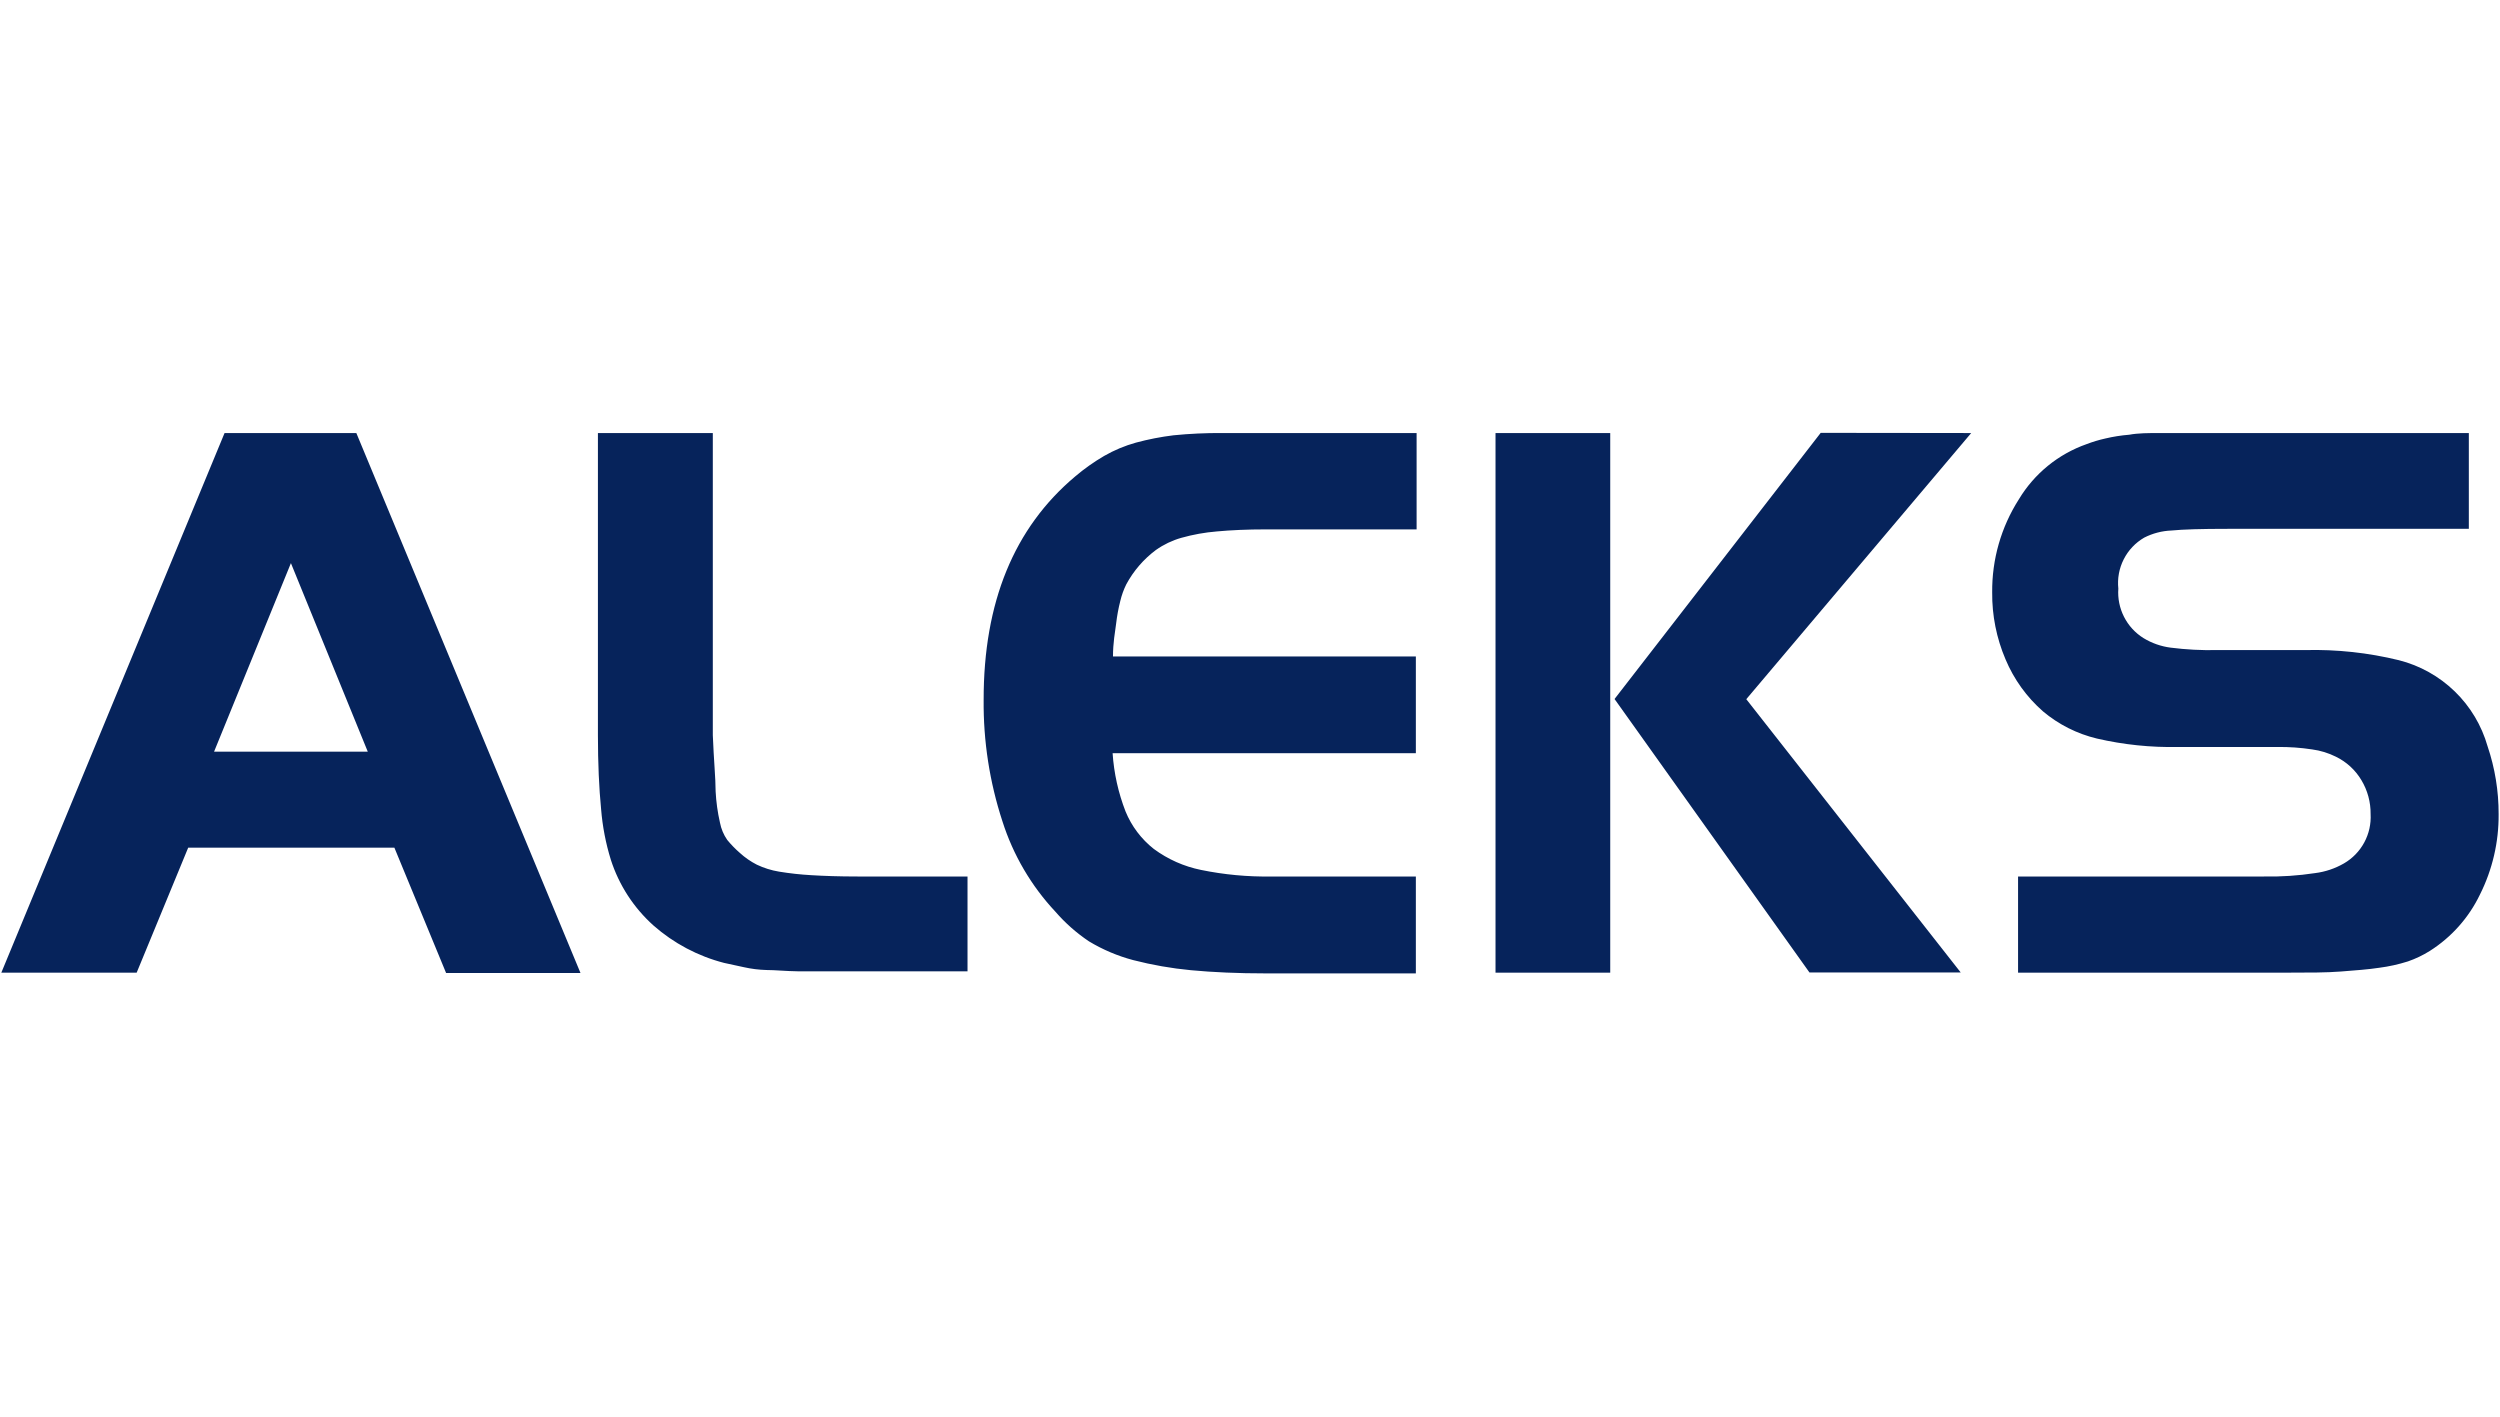 <svg width="120" height="68" viewBox="0 0 120 68" fill="none" xmlns="http://www.w3.org/2000/svg">
<g clip-path="url(#clip0_6876_27925)">
<path d="M10.779 20.786L0.064 46.687H6.56L9.034 40.687H18.93L21.413 46.705H27.864L17.104 20.786H10.779ZM10.275 36.08L13.964 27.03L17.653 36.08H10.275ZM38.947 42.009C38.426 41.98 37.906 41.923 37.391 41.838C37.023 41.777 36.666 41.665 36.329 41.505C36.032 41.354 35.757 41.163 35.511 40.938C35.293 40.748 35.092 40.541 34.908 40.318C34.733 40.067 34.614 39.782 34.557 39.481C34.445 38.99 34.376 38.49 34.35 37.988C34.35 37.358 34.26 36.467 34.215 35.289V20.786H28.7V35.289C28.7 36.638 28.754 37.826 28.853 38.842C28.92 39.667 29.076 40.481 29.321 41.271C29.711 42.483 30.416 43.57 31.363 44.42C32.337 45.278 33.499 45.895 34.755 46.219L35.709 46.426C36.066 46.506 36.431 46.551 36.797 46.561C37.22 46.561 37.697 46.615 38.327 46.624H40.585H46.441V42.072H41.16C40.279 42.072 39.541 42.045 38.947 42.009ZM56.329 20.894C55.721 20.968 55.12 21.086 54.529 21.245C53.995 21.393 53.481 21.608 53 21.884C52.507 22.172 52.04 22.503 51.605 22.873C48.673 25.339 47.209 28.913 47.215 33.597C47.197 35.574 47.501 37.54 48.115 39.418C48.63 41.038 49.499 42.523 50.661 43.763C51.132 44.307 51.674 44.785 52.271 45.185C52.933 45.584 53.648 45.887 54.394 46.085C55.304 46.319 56.23 46.482 57.165 46.57C58.218 46.669 59.423 46.723 60.764 46.723H67.961V42.072H61.016C59.886 42.09 58.758 41.984 57.651 41.757C56.831 41.591 56.057 41.247 55.384 40.75C54.783 40.277 54.315 39.657 54.026 38.95C53.678 38.055 53.469 37.111 53.405 36.152H67.961V31.51H53.423C53.423 30.862 53.522 30.332 53.576 29.918C53.618 29.557 53.684 29.199 53.774 28.847C53.839 28.57 53.936 28.302 54.062 28.047C54.41 27.401 54.895 26.839 55.483 26.4C55.854 26.137 56.268 25.939 56.706 25.815C57.262 25.659 57.831 25.556 58.407 25.509C59.073 25.447 59.864 25.41 60.8 25.41H67.997V20.786H58.659C57.881 20.781 57.103 20.817 56.329 20.894ZM87.394 20.777L77.498 33.552L86.854 46.678H94.114L83.822 33.561L94.618 20.786L87.394 20.777ZM71.785 46.687H77.291V20.786H71.785V46.687ZM119.403 35.819C119.117 34.819 118.574 33.911 117.827 33.187C117.08 32.462 116.156 31.946 115.148 31.69C113.677 31.33 112.164 31.166 110.65 31.204H106.421C105.675 31.22 104.93 31.181 104.19 31.087C103.728 31.027 103.284 30.871 102.886 30.628C102.488 30.38 102.166 30.027 101.953 29.608C101.741 29.19 101.646 28.721 101.68 28.253C101.629 27.769 101.718 27.28 101.939 26.846C102.158 26.412 102.5 26.051 102.922 25.806C103.327 25.6 103.772 25.483 104.226 25.465C104.784 25.41 105.666 25.384 106.925 25.384H118.504V20.786H105.675H103.695C103.129 20.786 102.634 20.786 102.202 20.867C101.817 20.898 101.435 20.958 101.059 21.047C100.753 21.115 100.453 21.205 100.16 21.317C98.798 21.795 97.646 22.734 96.903 23.971C96.053 25.303 95.61 26.854 95.625 28.433C95.614 29.537 95.832 30.63 96.264 31.645C96.666 32.605 97.281 33.46 98.064 34.146C98.814 34.777 99.701 35.223 100.654 35.451C101.931 35.746 103.24 35.882 104.55 35.855H109.327C109.881 35.849 110.435 35.888 110.983 35.972C111.38 36.025 111.766 36.144 112.125 36.323C112.634 36.571 113.059 36.962 113.348 37.448C113.643 37.939 113.796 38.503 113.789 39.076C113.815 39.55 113.71 40.022 113.484 40.439C113.259 40.857 112.922 41.204 112.512 41.442C112.083 41.69 111.609 41.849 111.118 41.91C110.308 42.033 109.489 42.087 108.67 42.072H96.867V46.687H109.867C110.83 46.687 111.666 46.687 112.359 46.633C113.052 46.579 113.673 46.534 114.203 46.453C114.67 46.393 115.131 46.29 115.58 46.148C115.949 46.02 116.302 45.851 116.632 45.644C117.669 44.986 118.501 44.051 119.034 42.945C119.637 41.745 119.945 40.419 119.934 39.076C119.937 37.969 119.758 36.869 119.403 35.819Z" fill="#06235B"/>
</g>
<defs>
<clipPath id="clip0_6876_27925">
<rect width="120" height="25.946" fill="white" transform="translate(0 20.777)"/>
</clipPath>
</defs>
</svg>
